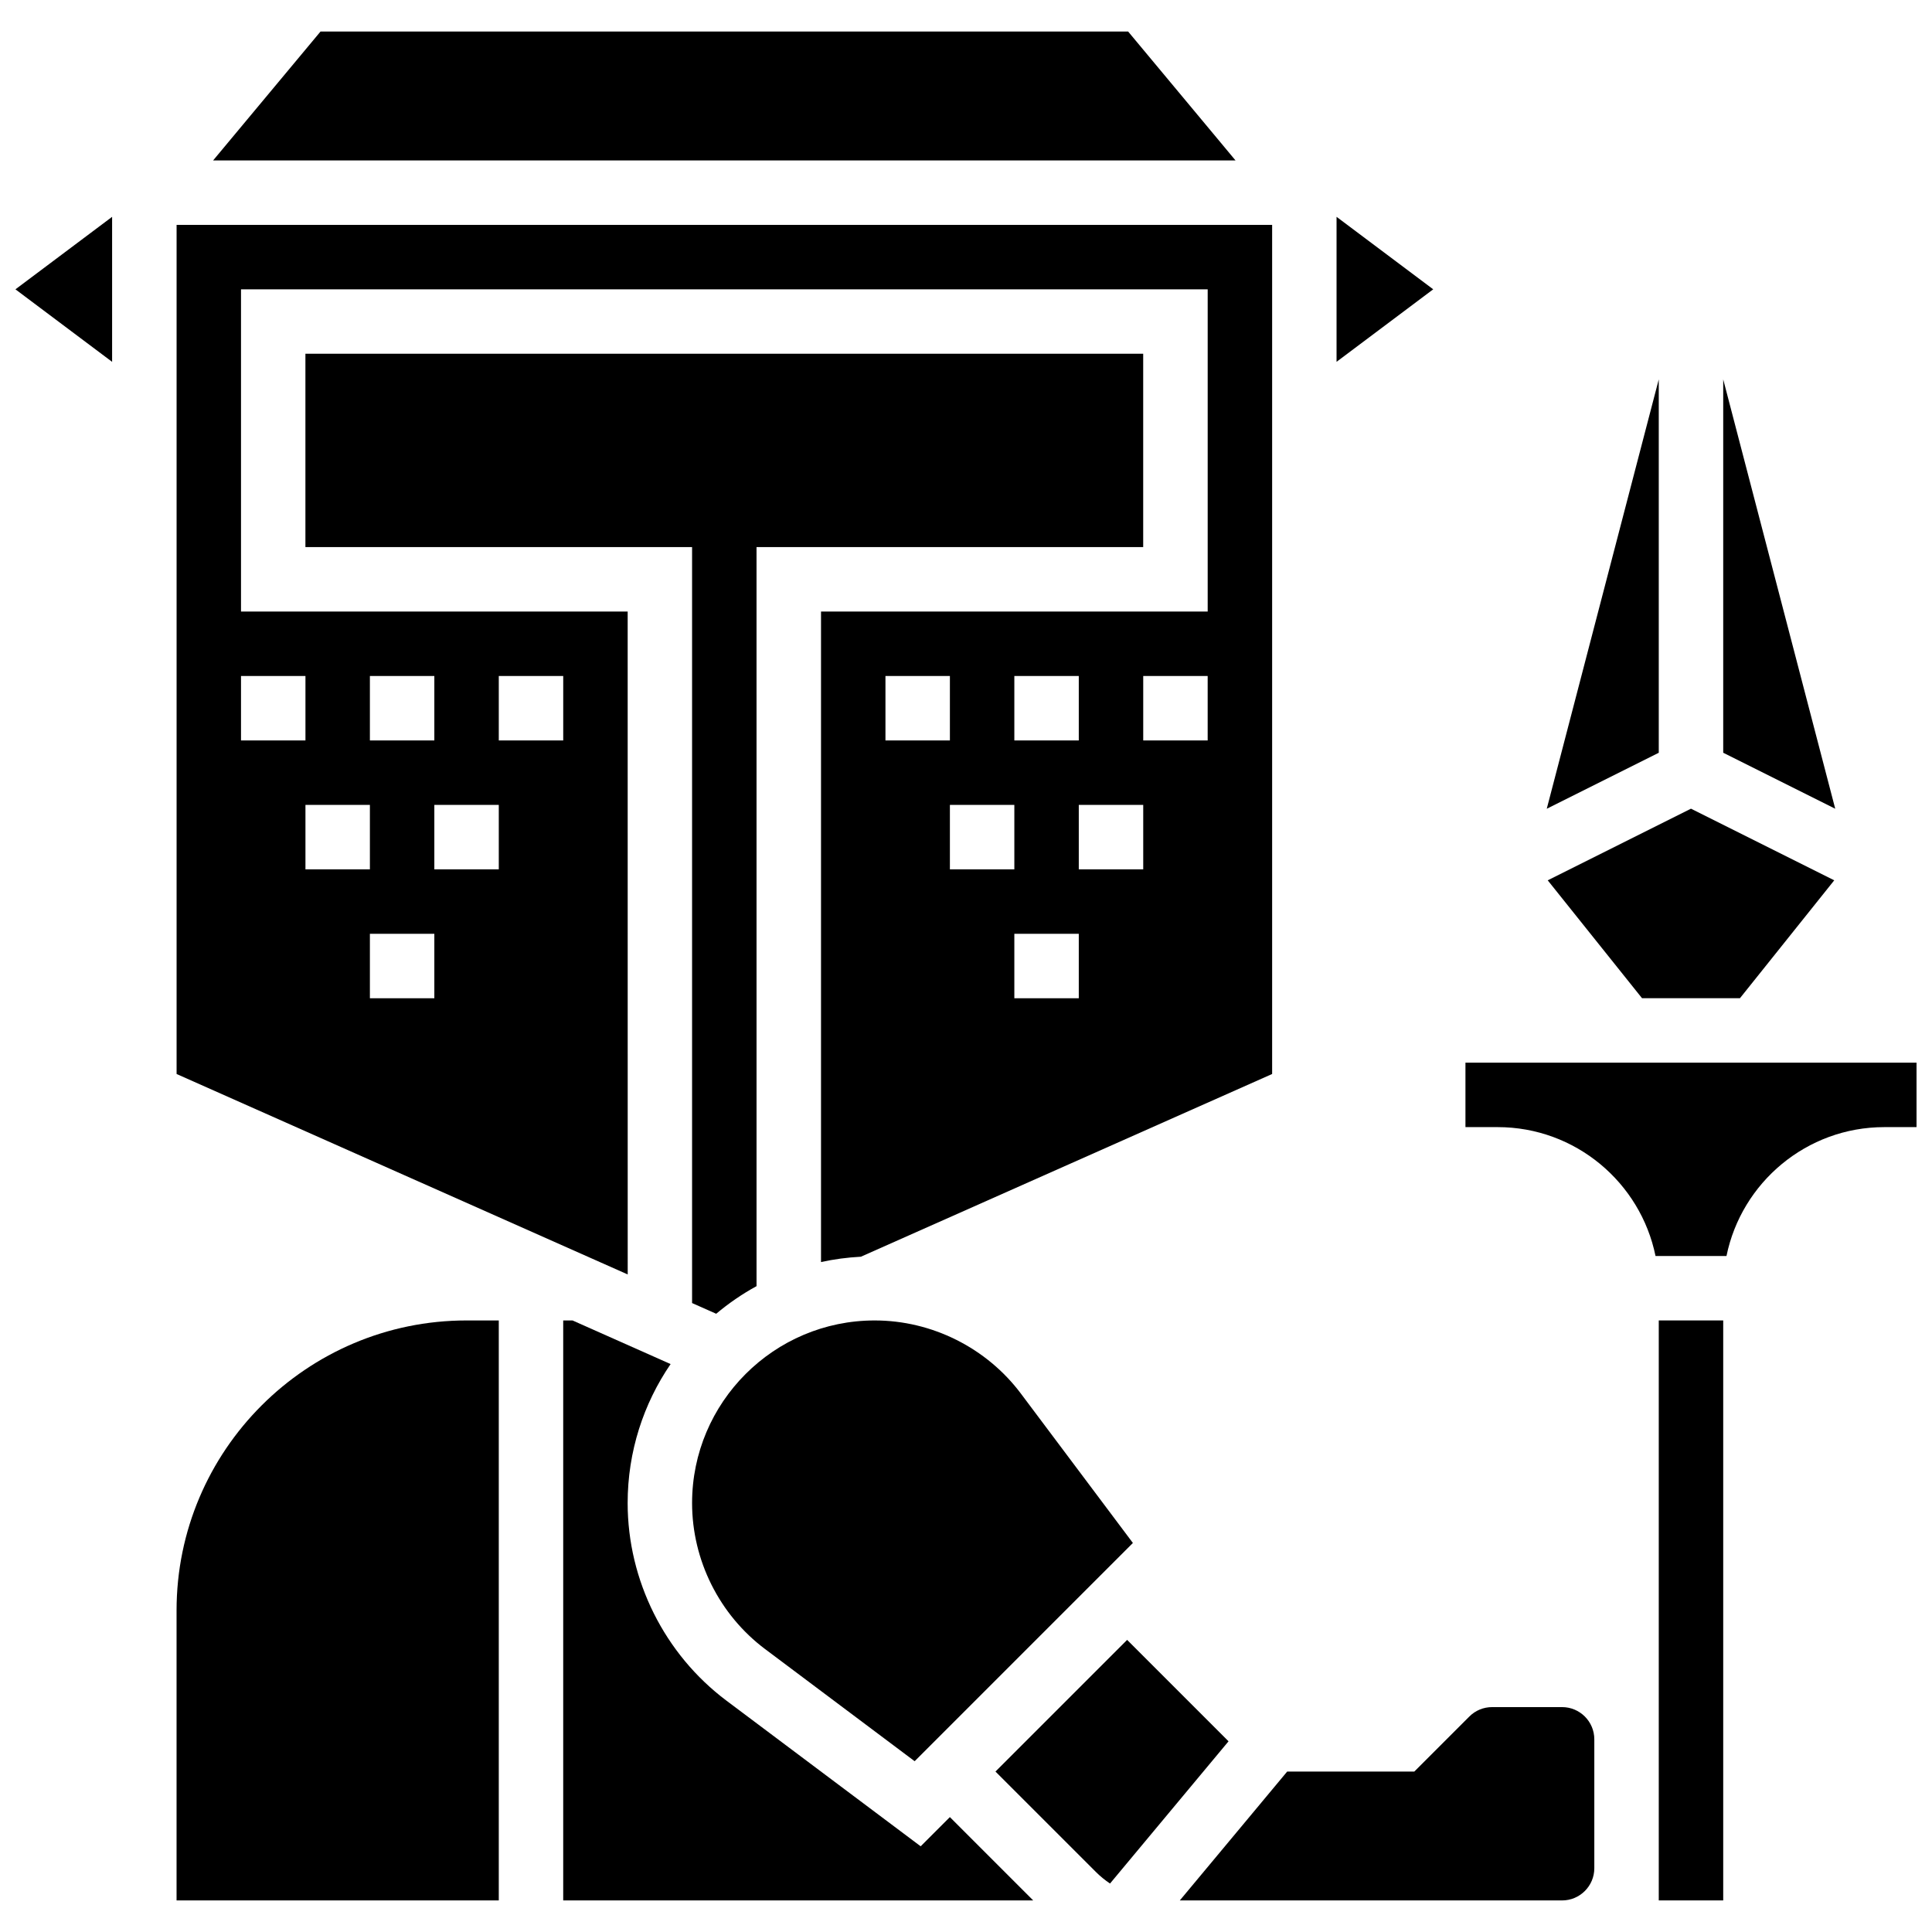 <?xml version="1.0" encoding="UTF-8"?>
<!-- Uploaded to: ICON Repo, www.svgrepo.com, Generator: ICON Repo Mixer Tools -->
<svg width="800px" height="800px" version="1.1" viewBox="144 144 512 512" xmlns="http://www.w3.org/2000/svg">
 <defs>
  <clipPath id="b">
   <path d="m148.09 201h25.906v39h-25.906z"/>
  </clipPath>
  <clipPath id="a">
   <path d="m532 425h119.9v52h-119.9z"/>
  </clipPath>
 </defs>
 <path d="m498.2 201.46v38.426l25.617-19.215z"/>
 <g clip-path="url(#b)">
  <path d="m173.71 239.89v-38.426l-25.617 19.211z"/>
 </g>
 <path d="m310.34 306.07h-102.47v-85.391h256.18v85.391h-102.47v172.39c3.434-0.762 6.961-1.223 10.57-1.418l108.98-48.422v-225.02h-290.33v225.02l119.55 53.121zm102.47 17.078h17.078v17.078h-17.078zm-34.156 0h17.078v17.078h-17.078zm17.078 34.16h17.078v17.078h-17.078zm34.156 51.234h-17.078v-17.078h17.078zm17.078-34.156h-17.078v-17.078h17.078zm17.078-34.16h-17.078v-17.078h17.078zm-222.02-17.078h17.078v17.078h-17.078zm-34.156 0h17.078v17.078h-17.078zm17.078 34.16h17.078v17.078h-17.078zm34.156 51.234h-17.078v-17.078h17.078zm17.078-34.156h-17.078v-17.078h17.078zm17.078-34.16h-17.078v-17.078h17.078z"/>
 <path d="m583.59 244.54-29.684 113.79 29.684-14.84z"/>
 <path d="m333.8 492.16c3.305-2.773 6.875-5.234 10.691-7.316l-0.004-195.86h102.47v-51.234h-222.02v51.234h102.47v200.34z"/>
 <path d="m442.97 152.36h-214.03l-28.461 34.156h270.95z"/>
 <path d="m600.67 244.54v98.945l29.684 14.84z"/>
 <path d="m579.16 408.54h25.941l24.992-31.246-37.965-18.984-37.965 18.984z"/>
 <path d="m346.77 581.03 39.621 29.707 57.836-57.836-29.707-39.621c-9.094-12.105-23.566-19.348-38.715-19.348-26.688 0-48.395 21.707-48.395 48.391 0 15.148 7.234 29.621 19.359 38.707z"/>
 <path d="m583.59 493.93h17.078v153.7h-17.078z"/>
 <g clip-path="url(#a)">
  <path d="m532.36 425.62v17.078h8.539c20.613 0 37.863 14.695 41.832 34.156h18.805c3.969-19.461 21.211-34.156 41.832-34.156h8.539v-17.078z"/>
 </g>
 <path d="m190.79 570.78v76.852h85.391v-153.7h-8.539c-42.371 0-76.852 34.473-76.852 76.852z"/>
 <path d="m557.97 596.4h-18.539c-2.281 0-4.434 0.887-6.047 2.504l-14.574 14.574h-33.688l-28.461 34.156h101.31c4.703 0 8.539-3.824 8.539-8.539v-34.156c0-4.715-3.832-8.539-8.539-8.539z"/>
 <path d="m442.7 578.59-34.891 34.891 26.66 26.652c1.137 1.137 2.383 2.137 3.699 3.023l31.406-37.691z"/>
 <path d="m387.99 633.29-51.473-38.598c-16.395-12.297-26.184-31.879-26.184-52.371 0-13.652 4.211-26.336 11.383-36.828l-26-11.562h-2.461v153.7h124.55l-22.078-22.082z"/>
</svg>